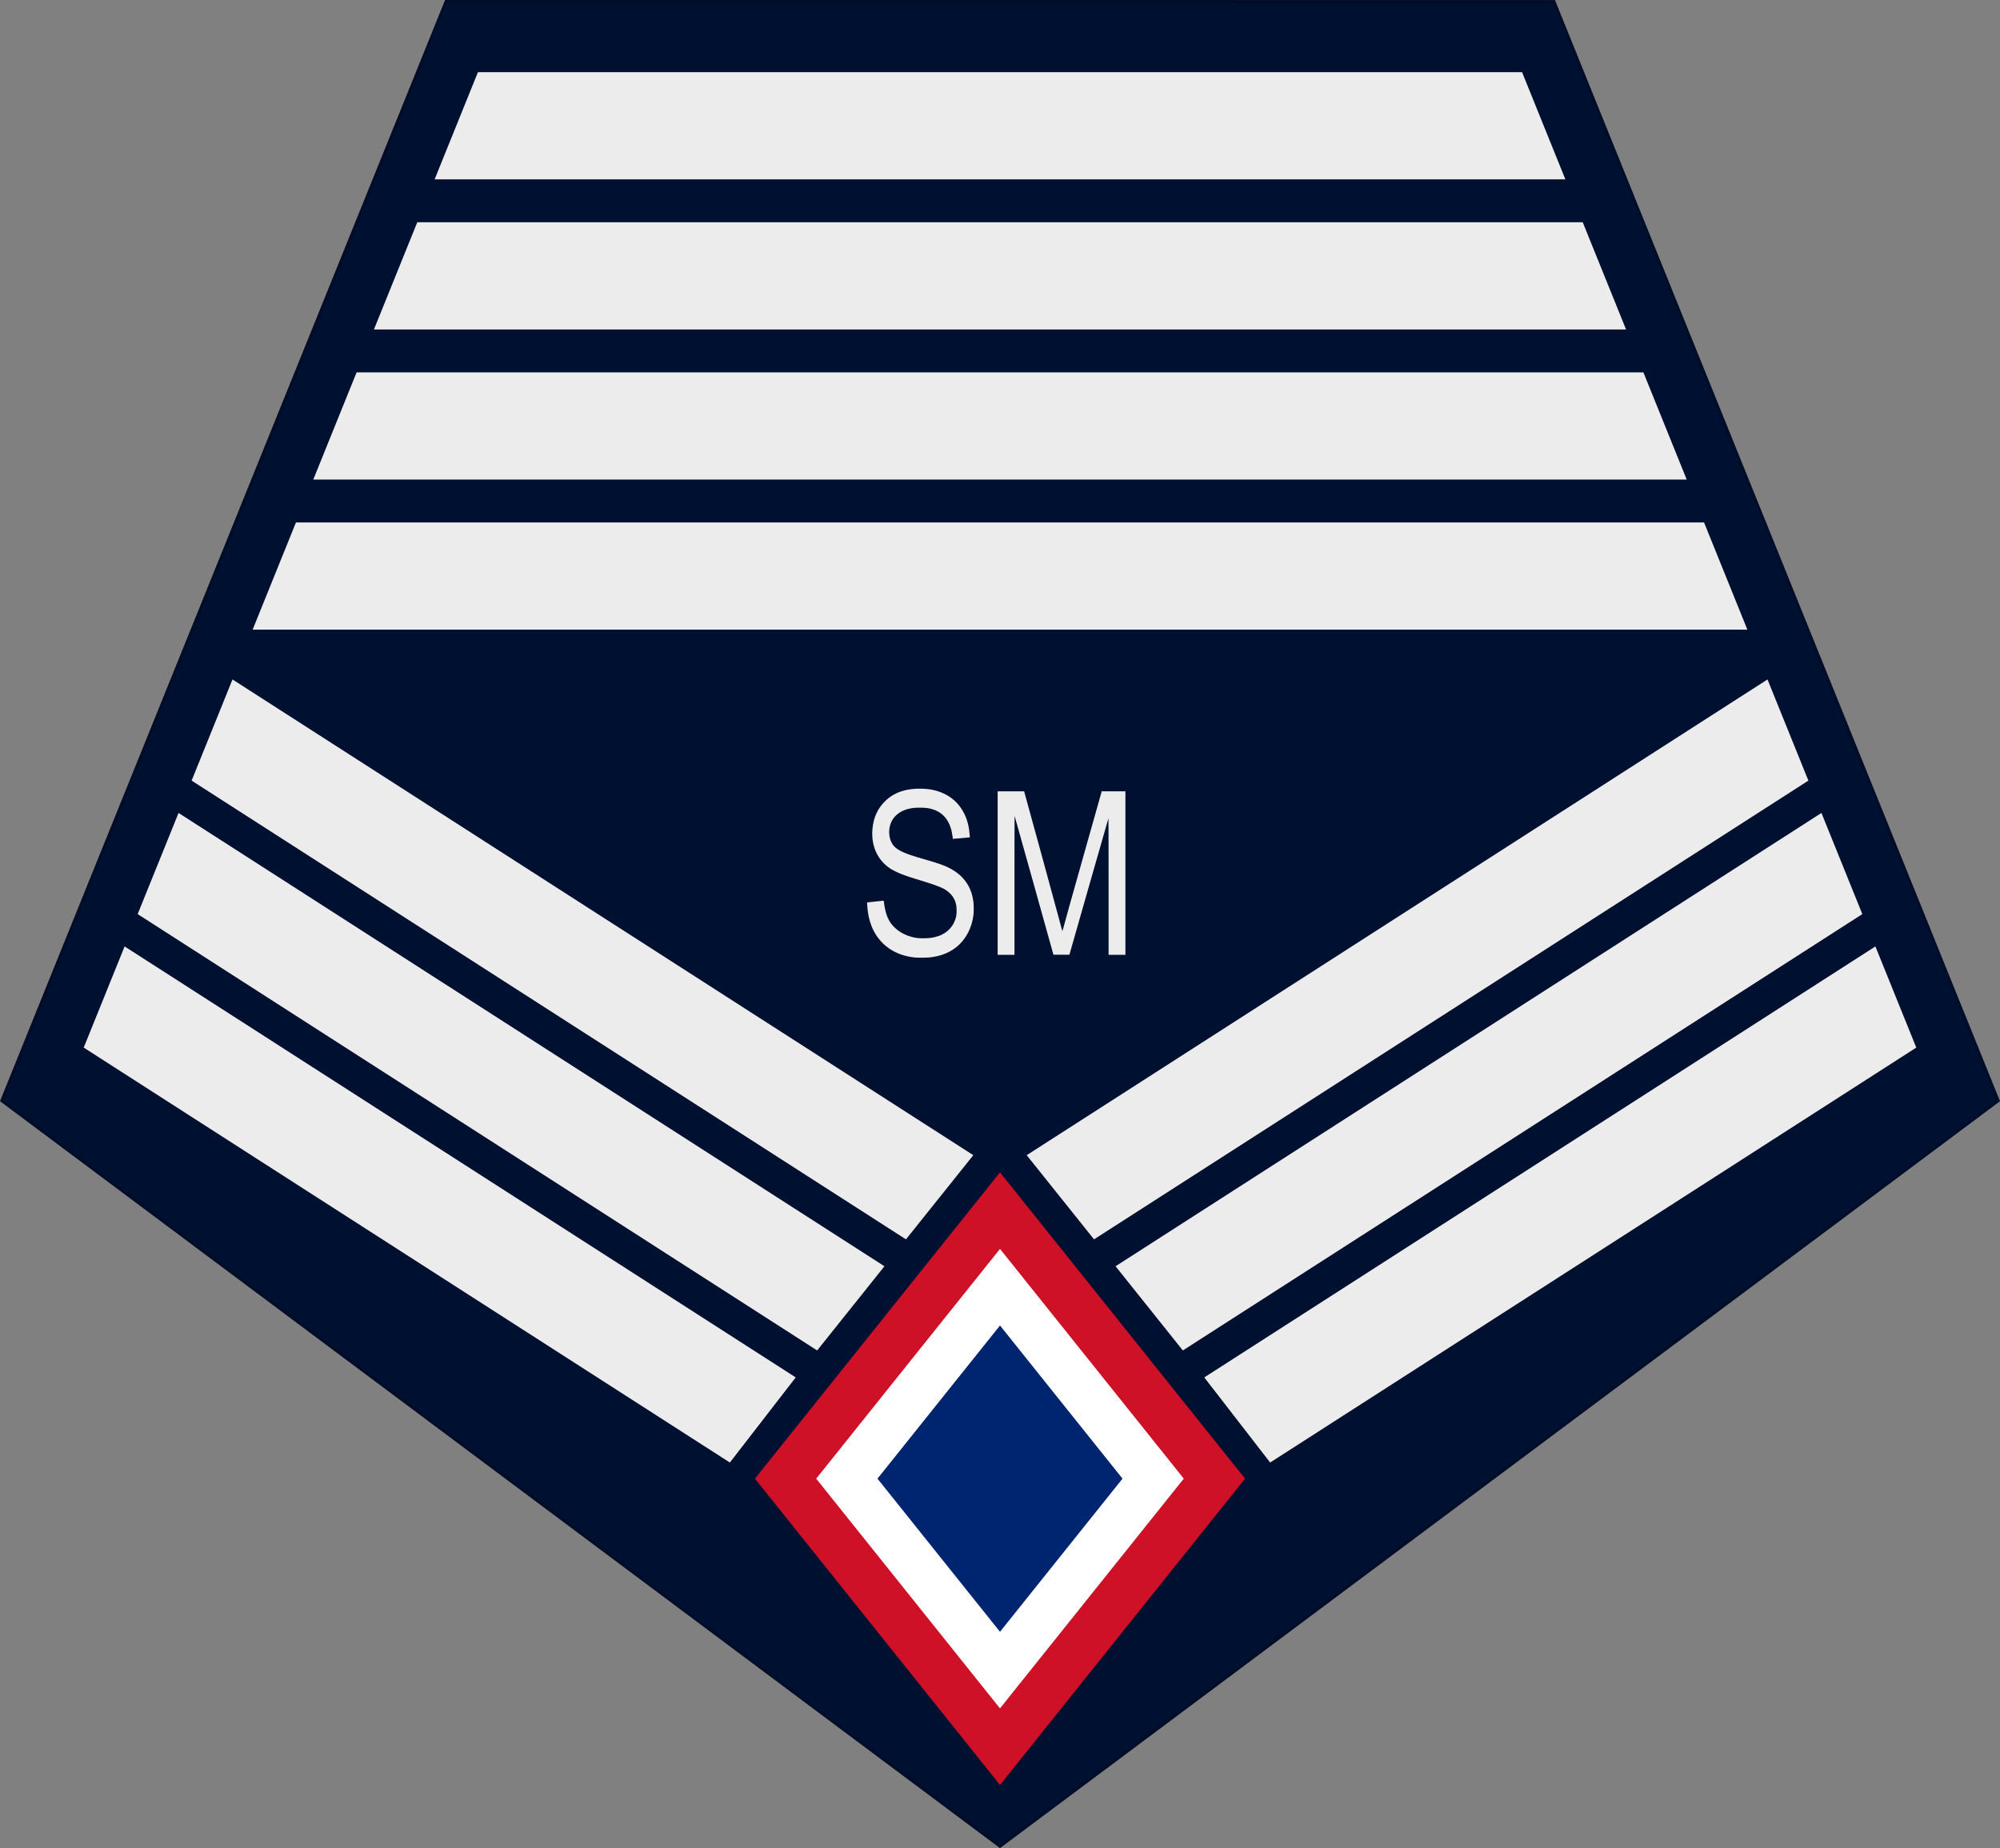 <?xml version="1.0" encoding="UTF-8" standalone="no"?>
<!-- Created with Inkscape (http://www.inkscape.org/) -->

<svg
   width="172.753mm"
   height="159.635mm"
   viewBox="0 0 612.117 565.637"
   id="svg2"
   version="1.1"
   inkscape:version="1.3 (0e150ed6c4, 2023-07-21)"
   sodipodi:docname="Philippinese-AirForce-OR-8.svg"
   xml:space="preserve"
   xmlns:inkscape="http://www.inkscape.org/namespaces/inkscape"
   xmlns:sodipodi="http://sodipodi.sourceforge.net/DTD/sodipodi-0.dtd"
   xmlns="http://www.w3.org/2000/svg"
   xmlns:svg="http://www.w3.org/2000/svg"
   xmlns:rdf="http://www.w3.org/1999/02/22-rdf-syntax-ns#"
   xmlns:cc="http://creativecommons.org/ns#"
   xmlns:dc="http://purl.org/dc/elements/1.1/"><rect x="0" y="0" width="612.117" height="565.637" fill="#808080" stroke="none"/><defs
     id="defs4"><pattern
       y="0"
       x="0"
       height="6"
       width="6"
       patternUnits="userSpaceOnUse"
       id="EMFhbasepattern" /><pattern
       y="0"
       x="0"
       height="6"
       width="6"
       patternUnits="userSpaceOnUse"
       id="EMFhbasepattern-7" /><pattern
       y="0"
       x="0"
       height="6"
       width="6"
       patternUnits="userSpaceOnUse"
       id="EMFhbasepattern-4" /><pattern
       y="0"
       x="0"
       height="6"
       width="6"
       patternUnits="userSpaceOnUse"
       id="EMFhbasepattern-3" /></defs><sodipodi:namedview
     id="base"
     pagecolor="#ffffff"
     bordercolor="#666666"
     borderopacity="1.0"
     inkscape:pageopacity="0.0"
     inkscape:pageshadow="2"
     inkscape:zoom="0.49497475"
     inkscape:cx="-1.0101525"
     inkscape:cy="457.5991"
     inkscape:document-units="px"
     inkscape:current-layer="layer1"
     showgrid="false"
     fit-margin-top="0"
     fit-margin-left="0"
     fit-margin-right="0"
     fit-margin-bottom="0"
     inkscape:window-width="1920"
     inkscape:window-height="1009"
     inkscape:window-x="-8"
     inkscape:window-y="-8"
     inkscape:window-maximized="1"
     inkscape:showpageshadow="2"
     inkscape:pagecheckerboard="0"
     inkscape:deskcolor="#d1d1d1" /><g
     inkscape:label="Layer 1"
     inkscape:groupmode="layer"
     id="layer1"
     transform="translate(1673.956,50.698)"><path
       style="opacity:1;fill:#001031;fill-opacity:1;stroke:#000d28;stroke-width:0.938;stroke-opacity:1"
       d="m -1367.898,514.354 -305.488,-228.177 135.958,-336.407 339.066,0.011 135.953,336.396 z"
       id="path5"
       sodipodi:nodetypes="cccccc" /><g
       id="g4"
       transform="translate(-179.464,500.893)"><path
         style="fill:#ce1126;fill-opacity:1;stroke-width:0.938"
         d="m -1263.434,-99.039 75,93.75 75,-93.75 -75,-93.75 z"
         id="path4" /><path
         style="fill:#ffffff;fill-opacity:1;stroke-width:0.938"
         d="m -1244.684,-99.039 56.25,70.312 56.25,-70.313 -56.25,-70.312 z"
         id="path3"
         sodipodi:nodetypes="ccccc" /><path
         style="fill:#002570;fill-opacity:1;stroke-width:0.938"
         d="m -1188.434,-52.164 37.5,-46.875 -37.5,-46.875 -37.5,46.875 z"
         id="path2" /></g><path
       style="opacity:1;fill:#ececec;fill-opacity:1;stroke:none;stroke-width:18.75;stroke-dasharray:none"
       d="m -1635.822,238.966 -12.513,30.96 197.757,126.996 20.159,-26.05 z"
       id="path6"
       sodipodi:nodetypes="ccccc" /><path
       style="fill:#ececec;fill-opacity:1;stroke:none;stroke-width:18.75;stroke-dasharray:none"
       d="m -1619.31,198.111 -12.513,30.96 207.963,133.55 20.595,-25.77 z"
       id="path6-4"
       sodipodi:nodetypes="ccccc" /><path
       style="fill:#ececec;fill-opacity:1;stroke:none;stroke-width:18.75;stroke-dasharray:none"
       d="m -1602.799,157.255 -12.513,30.96 218.634,140.403 20.611,-25.76 z"
       id="path6-4-8"
       sodipodi:nodetypes="ccccc" /><path
       style="opacity:1;fill:#ececec;fill-opacity:1;stroke:none;stroke-width:18.75;stroke-dasharray:none"
       d="m -1596.64,142.016 13.261,-32.812 h 430.962 l 13.261,32.812 z"
       id="path9"
       sodipodi:nodetypes="ccccc" /><path
       style="fill:#ececec;fill-opacity:1;stroke:none;stroke-width:18.75;stroke-dasharray:none"
       d="m -1578.074,96.078 13.261,-32.812 h 393.83 l 13.261,32.812 z"
       id="path9-0"
       sodipodi:nodetypes="ccccc" /><path
       style="fill:#ececec;fill-opacity:1;stroke:none;stroke-width:18.75;stroke-dasharray:none"
       d="m -1559.509,50.141 13.261,-32.812 h 356.7 l 13.261,32.812 z"
       id="path9-0-1"
       sodipodi:nodetypes="ccccc" /><path
       style="fill:#ececec;fill-opacity:1;stroke:none;stroke-width:18.75;stroke-dasharray:none"
       d="m -1540.943,4.203 13.261,-32.812 h 319.568 l 13.261,32.812 z"
       id="path9-0-1-1"
       sodipodi:nodetypes="ccccc" /><path
       style="fill:#ececec;fill-opacity:1;stroke:none;stroke-width:18.75;stroke-dasharray:none"
       d="m -1099.974,238.966 12.513,30.96 -197.757,126.996 -20.159,-26.05 z"
       id="path6-2"
       sodipodi:nodetypes="ccccc" /><path
       style="fill:#ececec;fill-opacity:1;stroke:none;stroke-width:18.75;stroke-dasharray:none"
       d="m -1116.486,198.111 12.513,30.96 -207.963,133.55 -20.595,-25.77 z"
       id="path6-4-1"
       sodipodi:nodetypes="ccccc" /><path
       style="fill:#ececec;fill-opacity:1;stroke:none;stroke-width:18.75;stroke-dasharray:none"
       d="m -1132.997,157.255 12.513,30.96 -218.634,140.403 -20.611,-25.76 z"
       id="path6-4-8-2"
       sodipodi:nodetypes="ccccc" /><g
       id="g4079"
       style="fill:#8c794c;fill-opacity:1;stroke:none"
       transform="matrix(0.087,0,0,0.082,-2501.947,267.208)" /><g
       transform="matrix(0.084,0.019,-0.022,0.074,-2498.633,265.946)"
       id="g3960"><g
         id="g3962" /></g><path
       style="fill:#ececec;stroke-width:0.063"
       d="m 325.869,334.203 v -26.706 h 4.32 4.32 l 0.066,0.205 c 0.242,0.754 10.514,38.302 11.356,41.512 0.577,2.197 1.069,3.972 1.094,3.946 0.025,-0.026 0.175,-0.545 0.334,-1.153 0.631,-2.421 2.082,-7.608 7.181,-25.665 l 5.321,-18.845 h 3.87 3.87 v 26.706 26.706 h -2.746 -2.746 v -22.329 c 0,-12.281 -0.021,-22.307 -0.047,-22.282 -0.026,0.026 -2.906,10.067 -6.4,22.313 l -6.353,22.266 h -2.608 -2.608 l -6.318,-22.646 c -3.475,-12.455 -6.339,-22.666 -6.365,-22.692 -0.026,-0.025 -0.047,10.173 -0.047,22.662 v 22.707 h -2.746 -2.746 z"
       id="path7"
       transform="matrix(0.937,0,0,0.937,-1673.956,-96.633)" /><path
       style="fill:#ececec;stroke-width:0.063"
       d="m 299.352,361.813 c -5.31,-0.388 -9.625,-2.6 -12.502,-6.408 -0.929,-1.23 -1.57,-2.375 -2.167,-3.872 -0.807,-2.023 -1.308,-4.439 -1.41,-6.796 l -0.04,-0.929 0.215,-0.036 c 0.118,-0.02 1.039,-0.122 2.046,-0.227 1.007,-0.105 2.072,-0.219 2.368,-0.253 0.861,-0.1 0.799,-0.126 0.85,0.364 0.076,0.739 0.342,2.215 0.535,2.976 0.561,2.212 1.41,3.791 2.779,5.169 1.942,1.955 4.576,3.203 7.643,3.622 0.871,0.119 3.188,0.101 4.16,-0.031 2.606,-0.355 4.508,-1.182 6.012,-2.614 0.764,-0.727 1.313,-1.469 1.762,-2.382 0.678,-1.378 0.921,-2.597 0.862,-4.325 -0.059,-1.707 -0.415,-2.893 -1.253,-4.167 -0.62,-0.943 -1.931,-2.072 -3.075,-2.647 -1.4,-0.704 -3.831,-1.563 -7.899,-2.791 -2.844,-0.858 -4.255,-1.325 -5.612,-1.86 -1.388,-0.547 -3.039,-1.36 -3.858,-1.901 -4.12,-2.722 -6.234,-7.345 -5.812,-12.709 0.306,-3.888 1.712,-6.968 4.308,-9.439 2.903,-2.763 6.798,-4.062 11.764,-3.925 2.968,0.082 5.226,0.601 7.532,1.731 2.898,1.42 5.045,3.607 6.49,6.614 0.967,2.013 1.506,4.218 1.698,6.957 l 0.041,0.58 -0.21,0.034 c -0.382,0.062 -5.298,0.494 -5.324,0.468 -0.014,-0.014 -0.057,-0.294 -0.096,-0.623 -0.537,-4.523 -2.47,-7.454 -5.78,-8.766 -1.479,-0.586 -2.764,-0.794 -4.887,-0.792 -1.68,0.002 -2.506,0.087 -3.722,0.384 -3.455,0.843 -5.756,3.16 -6.225,6.272 -0.357,2.365 0.259,4.68 1.613,6.063 1.341,1.37 3.8,2.434 9.095,3.936 5.944,1.686 8.312,2.588 10.43,3.973 3.638,2.379 5.712,5.726 6.271,10.114 0.126,0.991 0.143,3.232 0.033,4.198 -0.494,4.31 -2.532,8.161 -5.625,10.629 -2.437,1.944 -5.471,3.07 -9.123,3.384 -0.688,0.059 -3.187,0.074 -3.883,0.024 z"
       id="path1"
       transform="matrix(0.937,0,0,0.937,-1673.956,-96.633)" /></g></svg>
